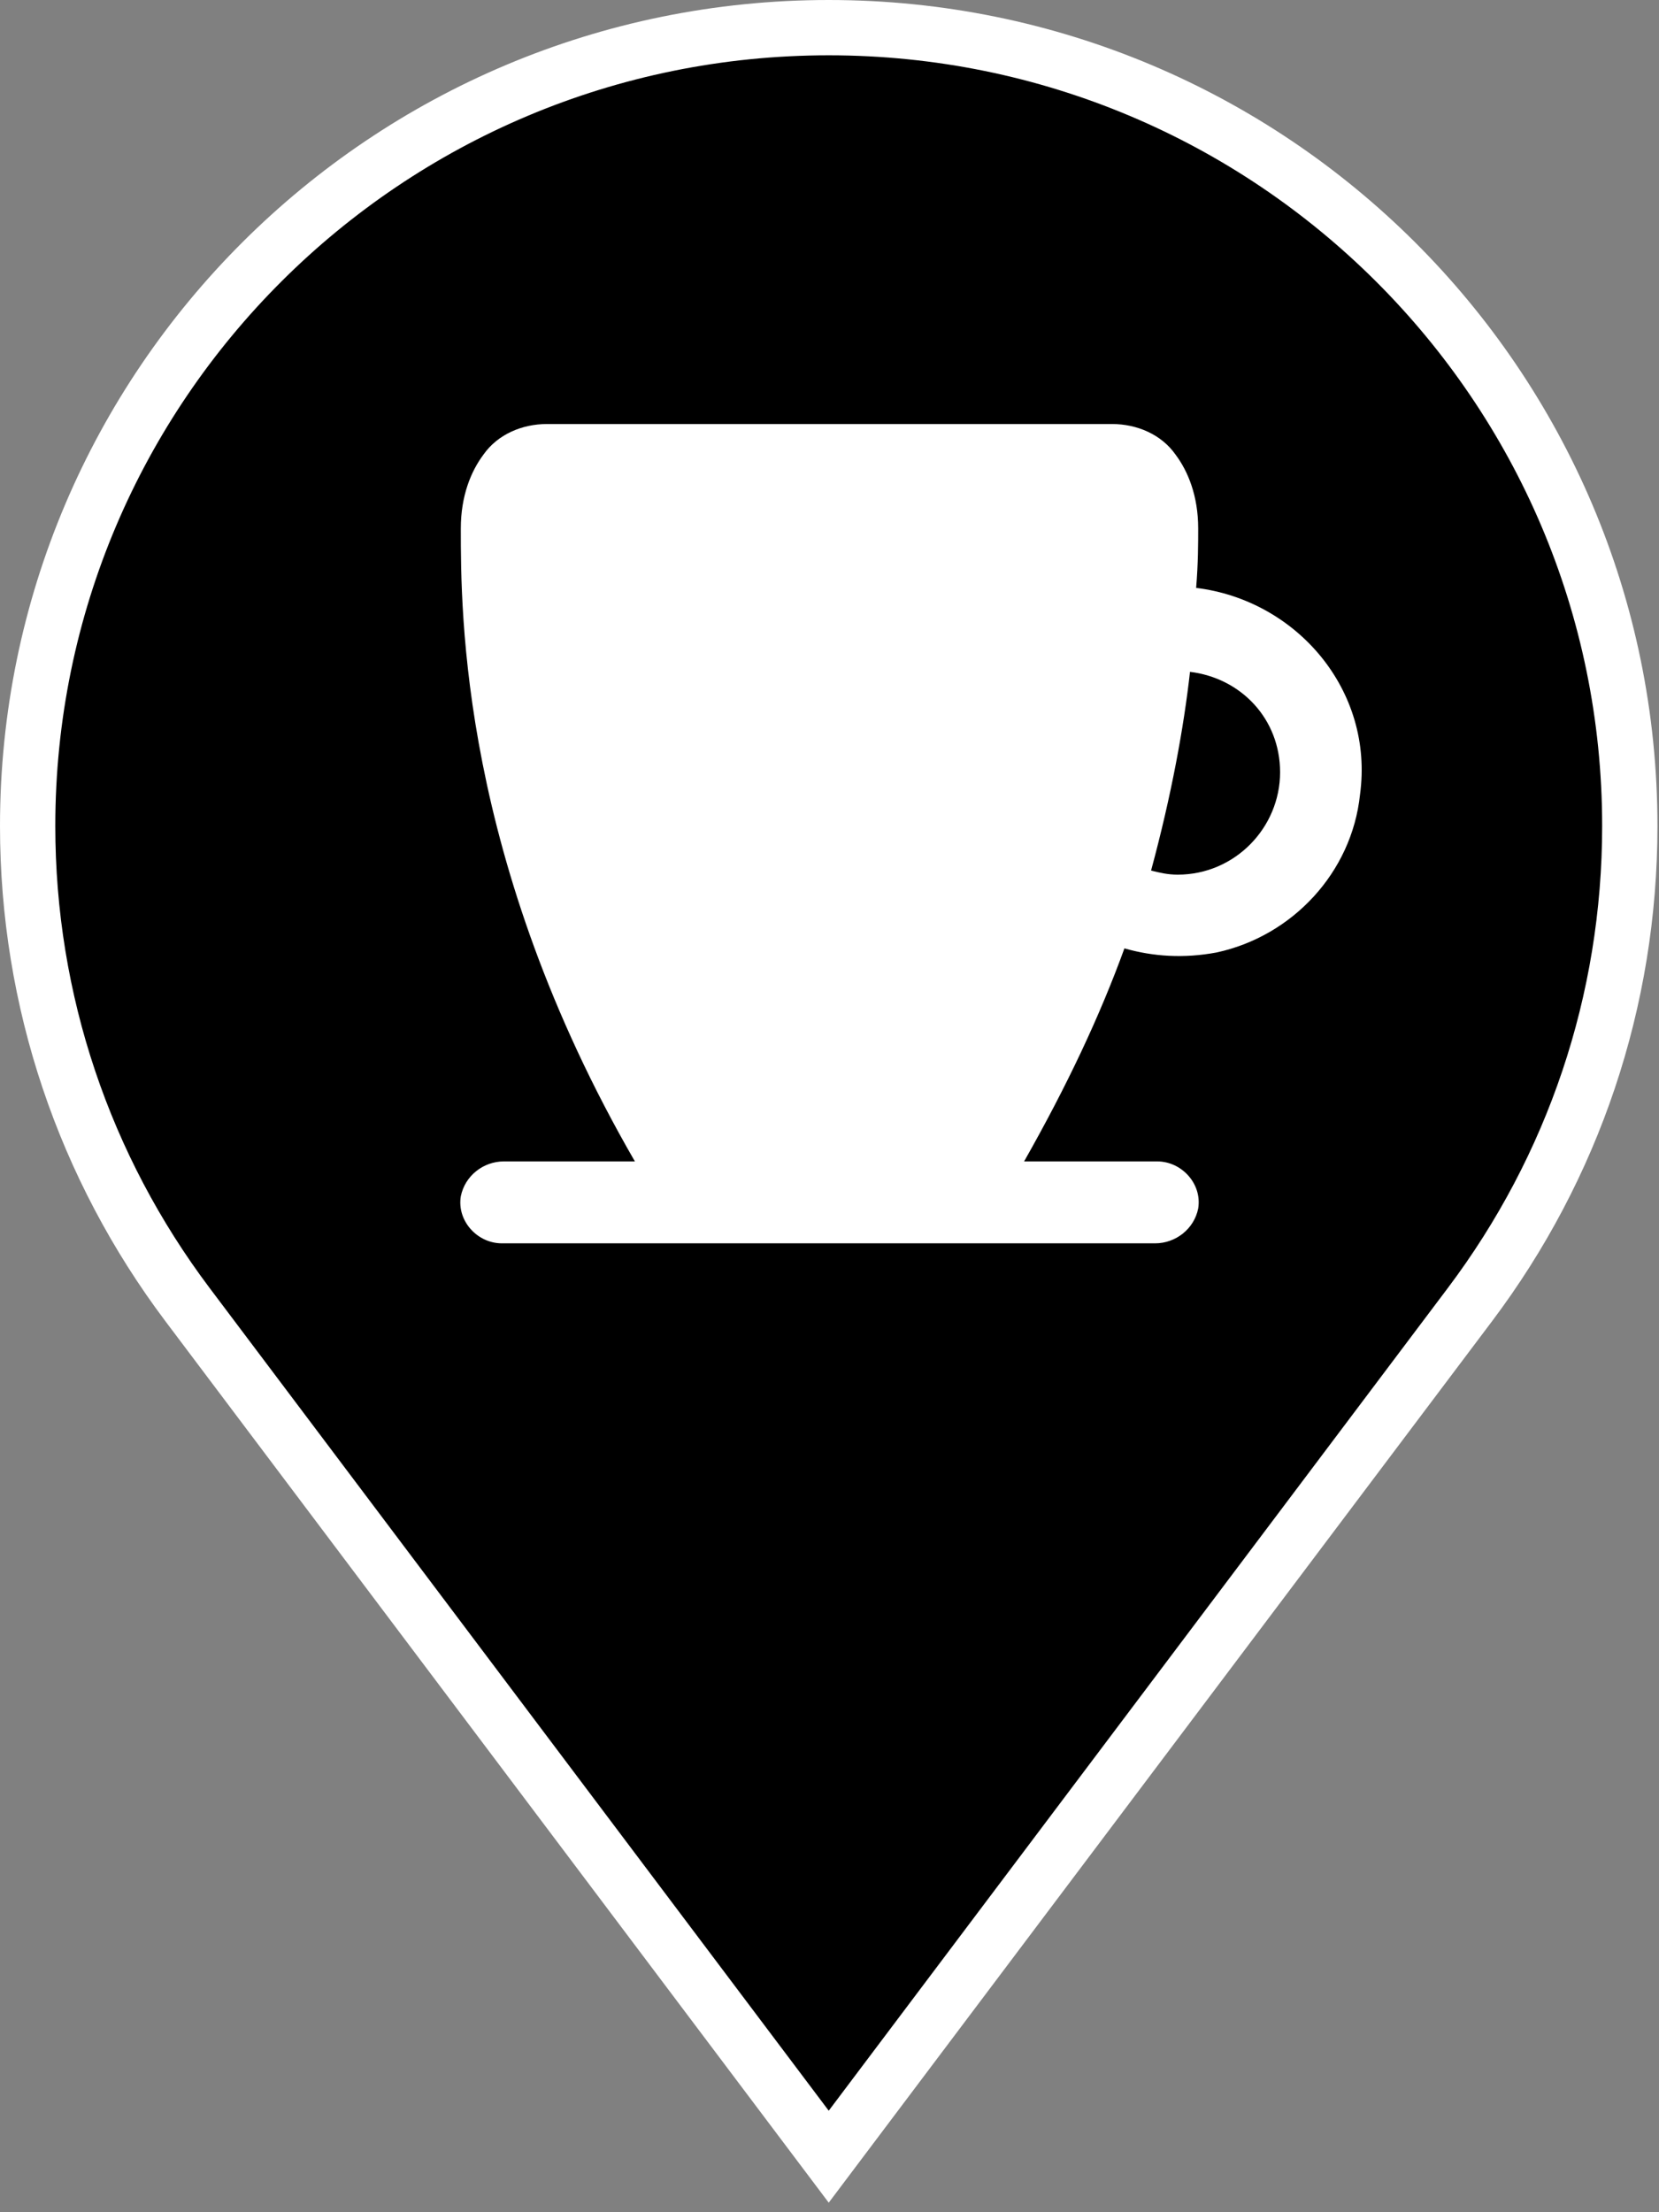 <?xml version="1.0" encoding="UTF-8"?>
<svg class="map-marker" width="30px" height="40px" viewBox="0 0 30 40" version="1.1" xmlns="http://www.w3.org/2000/svg" xmlns:xlink="http://www.w3.org/1999/xlink">
    <rect x="0" y="0" width="30" height="40" fill="#808080" stroke="none"/>
    <title>Coffee and Tea</title>
    <g id="Coffee-and-Tea">
        <g class="background">
            <path fill="#000000" stroke="#FFFFFF" stroke-width="1" d="M14.986,38.996 L3.39,23.588 C1.524,21.107 0.5,18.1 0.5,14.935 C0.5,6.964 6.986,0.5 14.986,0.5 C22.986,0.5 29.472,6.964 29.472,14.935 C29.472,18.101 28.449,21.107 26.582,23.588 L14.986,38.996 Z"></path>
        </g>
        <g class="icon" transform="translate(8, 7)" fill="#FFFFFF">
            <path d="M15.148,6.963 C15.148,7.963 14.333,8.815 13.296,8.815 C13.111,8.815 12.963,8.778 12.815,8.741 C13.186,7.37 13.407,6.148 13.519,5.148 C14.444,5.26 15.148,6 15.148,6.963 Z M14,10.222 C15.37,9.926 16.444,8.778 16.593,7.37 C16.852,5.481 15.444,3.851 13.63,3.63 C13.667,3.185 13.667,2.815 13.667,2.556 C13.667,1.963 13.481,1.519 13.259,1.222 C13,0.852 12.556,0.667 12.111,0.667 L1.889,0.667 C1.444,0.667 1,0.852 0.741,1.222 C0.519,1.519 0.333,1.963 0.333,2.556 C0.333,4.074 0.333,8.556 3.481,14 L1.111,14 C0.741,14 0.408,14.259 0.333,14.63 C0.26,15.074 0.63,15.481 1.074,15.481 L12.889,15.481 C13.259,15.481 13.593,15.222 13.667,14.852 C13.741,14.407 13.37,14 12.926,14 L10.519,14 C11.296,12.63 11.889,11.371 12.333,10.148 C12.852,10.296 13.407,10.333 14,10.222 L14,10.222 Z" id="Fill-124"></path>
        </g>
    </g>
</svg>